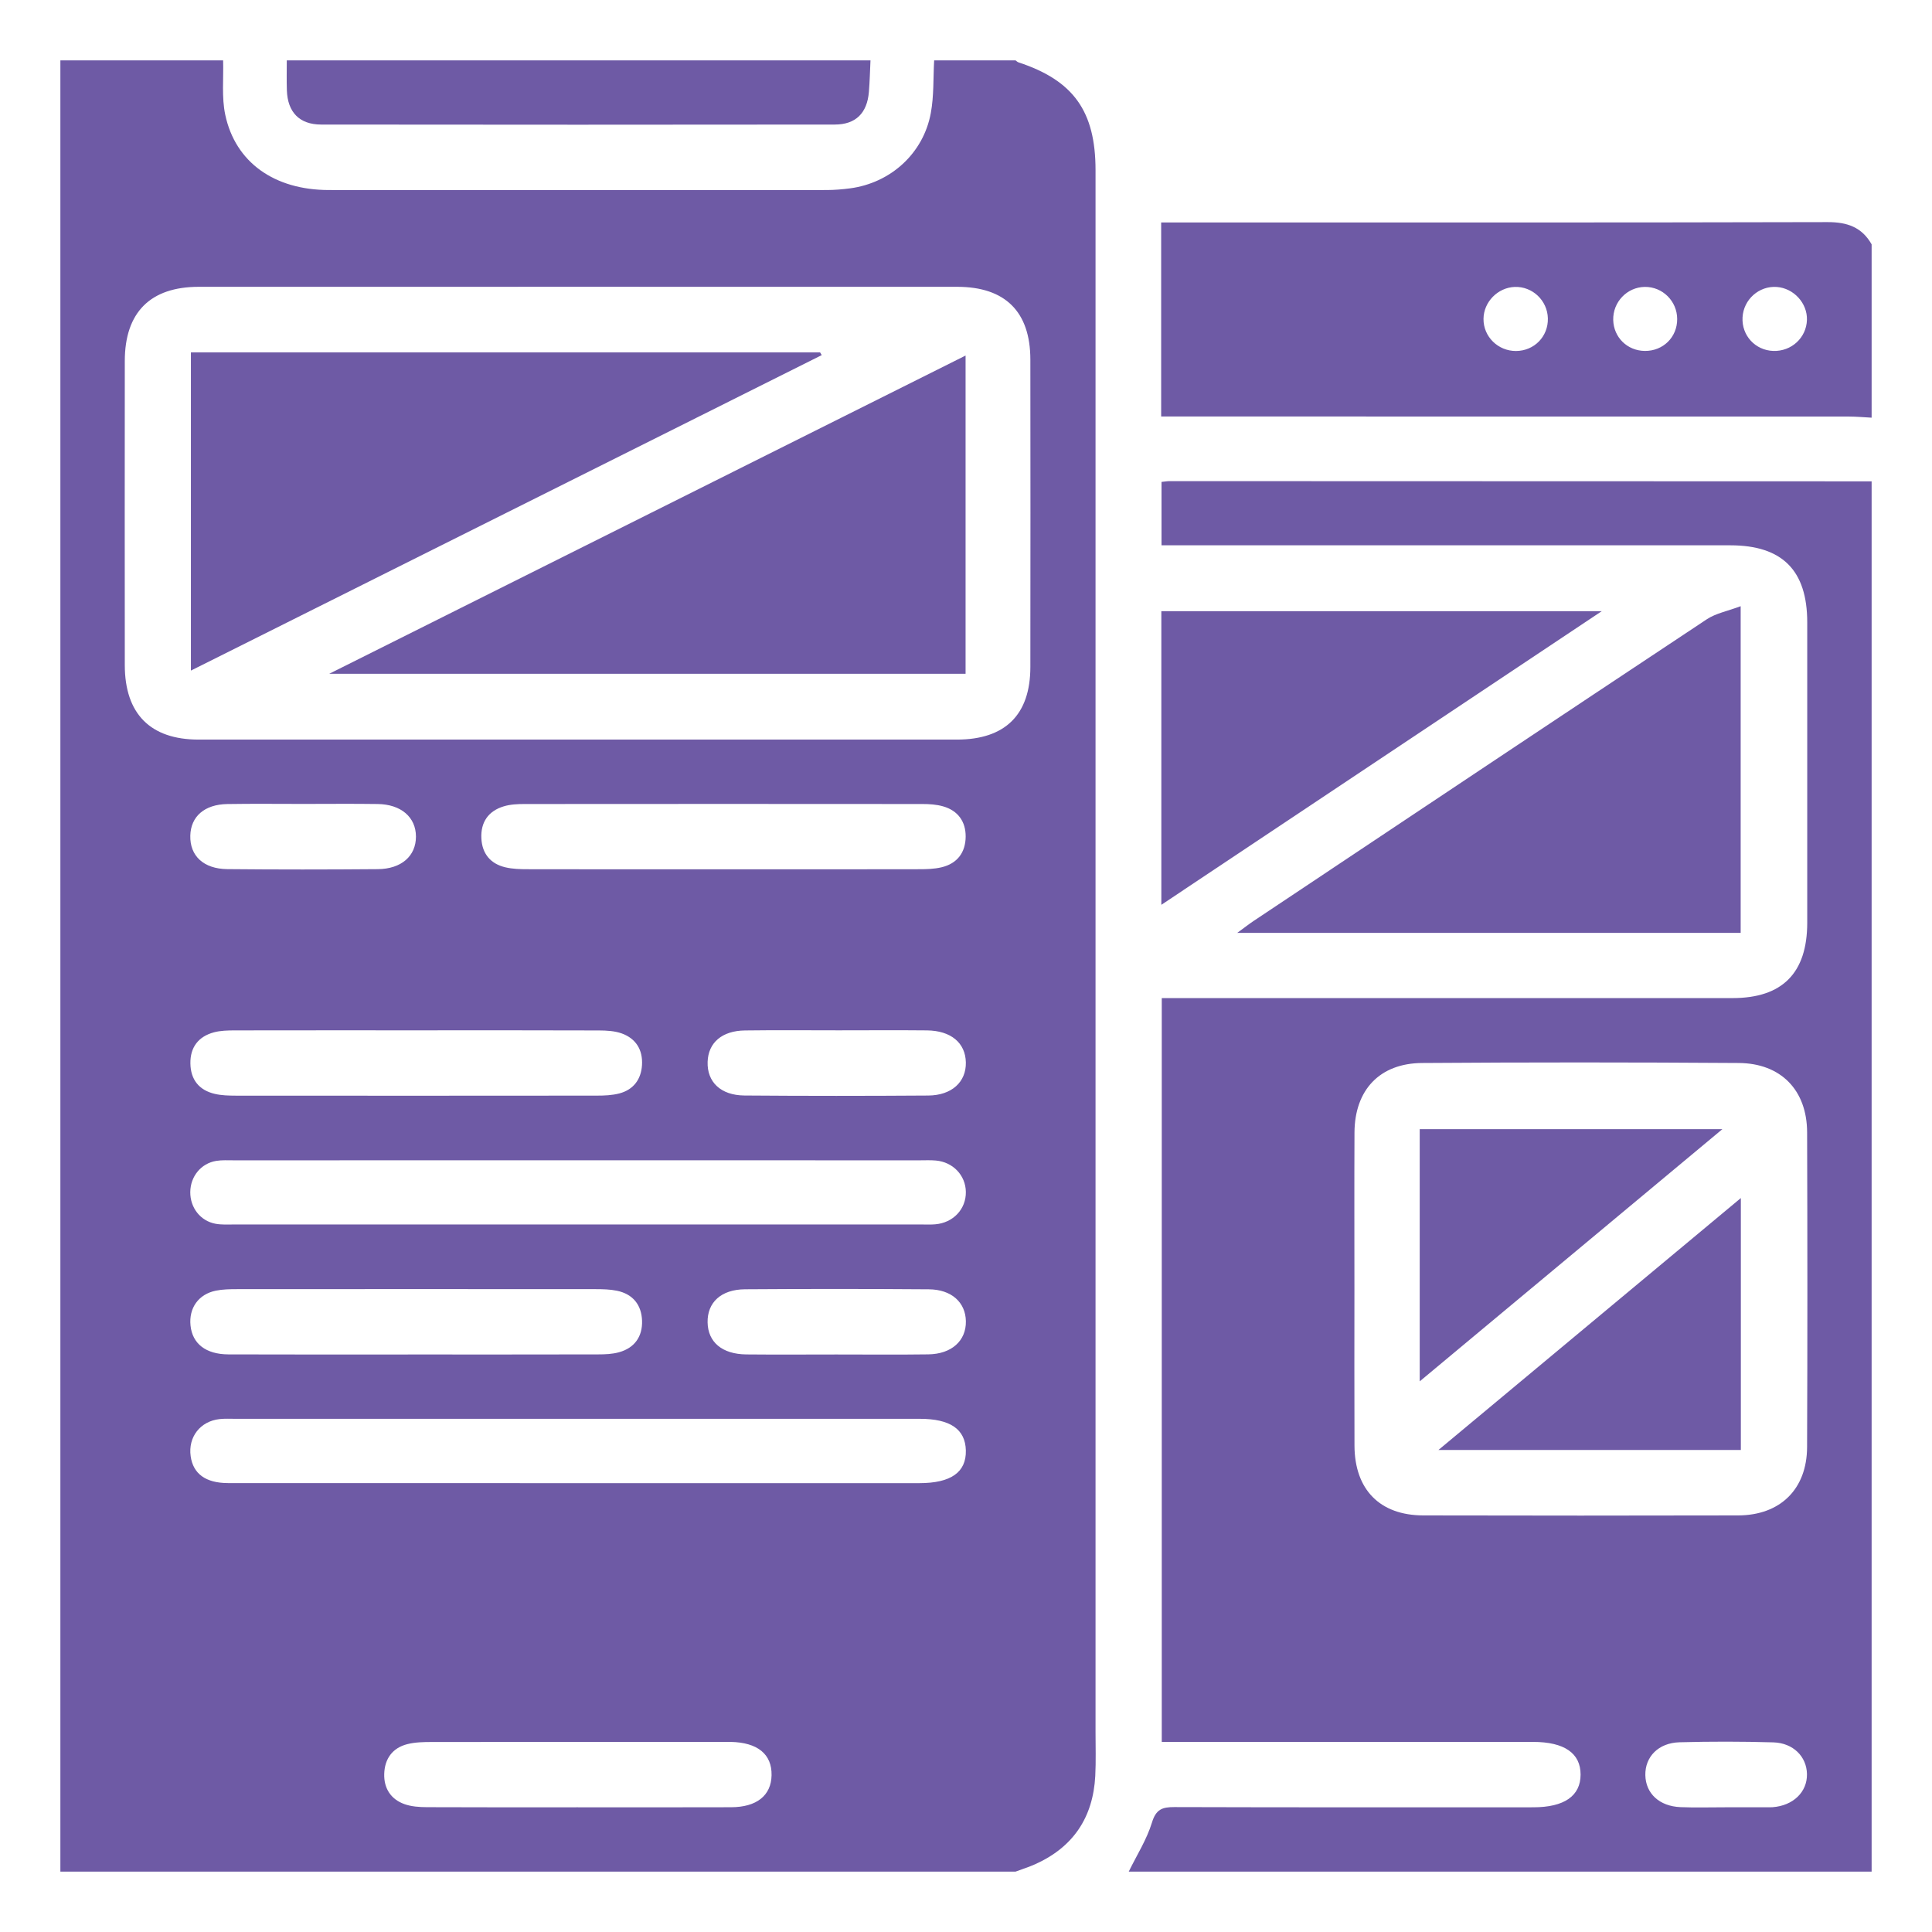 <svg width="64" height="64" viewBox="0 0 64 64" fill="none" xmlns="http://www.w3.org/2000/svg">
<path fill-rule="evenodd" clip-rule="evenodd" d="M2 59.422C2 41.141 2 22.859 2 4.578C2.411 3.271 3.27 2.411 4.578 2C5.516 2 6.453 2 7.391 2C7.409 2.602 7.339 3.223 7.462 3.803C7.796 5.377 9.087 6.293 10.89 6.295C16.392 6.301 21.894 6.298 27.396 6.295C27.649 6.294 27.903 6.273 28.154 6.24C29.501 6.064 30.587 5.084 30.834 3.746C30.94 3.176 30.912 2.583 30.945 2C31.844 2 32.742 2 33.641 2C33.673 2.022 33.701 2.053 33.737 2.065C35.558 2.664 36.291 3.683 36.291 5.637C36.292 22.881 36.292 40.123 36.291 57.366C36.291 57.855 36.307 58.344 36.282 58.831C36.21 60.203 35.553 61.189 34.291 61.755C34.08 61.849 33.858 61.919 33.641 62C23.953 62 14.266 62 4.578 62C3.271 61.588 2.412 60.729 2 59.422ZM19.175 9.5C14.979 9.5 10.783 9.499 6.586 9.501C4.981 9.501 4.135 10.347 4.134 11.959C4.131 15.316 4.131 18.674 4.134 22.031C4.135 23.646 4.981 24.499 6.577 24.5C14.951 24.501 23.325 24.501 31.698 24.5C33.296 24.499 34.13 23.68 34.132 22.098C34.136 18.702 34.136 15.306 34.132 11.909C34.13 10.324 33.297 9.501 31.707 9.501C27.53 9.499 23.353 9.5 19.175 9.5ZM19.169 38.436C15.362 38.436 11.554 38.436 7.747 38.437C7.552 38.437 7.353 38.425 7.162 38.456C6.658 38.539 6.308 38.971 6.303 39.489C6.299 40.008 6.64 40.447 7.141 40.539C7.331 40.574 7.531 40.563 7.725 40.563C15.34 40.564 22.955 40.564 30.57 40.563C30.707 40.563 30.844 40.569 30.98 40.557C31.577 40.508 32.005 40.051 31.995 39.481C31.986 38.933 31.57 38.495 31.002 38.444C30.827 38.428 30.65 38.437 30.475 38.437C26.706 38.436 22.938 38.436 19.169 38.436ZM19.151 49.131C22.92 49.131 26.688 49.131 30.456 49.131C31.501 49.131 32.012 48.77 31.995 48.047C31.978 47.344 31.478 47 30.47 47C22.914 47 15.358 47 7.802 47C7.626 47 7.449 46.99 7.275 47.009C6.633 47.079 6.227 47.605 6.316 48.239C6.397 48.82 6.813 49.128 7.553 49.129C11.42 49.132 15.286 49.13 19.151 49.131ZM23.934 28.797C26.101 28.797 28.268 28.799 30.435 28.794C30.687 28.794 30.947 28.788 31.19 28.73C31.712 28.606 31.985 28.237 31.989 27.714C31.992 27.217 31.735 26.854 31.246 26.713C31.026 26.649 30.785 26.634 30.554 26.634C26.162 26.63 21.769 26.63 17.377 26.634C17.145 26.634 16.903 26.645 16.685 26.712C16.175 26.867 15.92 27.239 15.946 27.771C15.97 28.275 16.245 28.613 16.737 28.73C16.98 28.788 17.24 28.794 17.492 28.794C19.639 28.799 21.787 28.797 23.934 28.797ZM13.813 34.131C11.801 34.131 9.79 34.129 7.779 34.133C7.546 34.134 7.305 34.138 7.084 34.198C6.569 34.337 6.298 34.697 6.307 35.23C6.315 35.763 6.594 36.115 7.115 36.236C7.34 36.289 7.58 36.294 7.813 36.295C11.796 36.298 15.78 36.298 19.764 36.294C20.016 36.294 20.277 36.284 20.518 36.221C20.984 36.097 21.238 35.757 21.267 35.283C21.298 34.783 21.07 34.404 20.594 34.233C20.363 34.151 20.097 34.136 19.847 34.135C17.835 34.127 15.824 34.131 13.813 34.131ZM13.777 44.869C15.789 44.869 17.8 44.871 19.811 44.866C20.044 44.866 20.284 44.857 20.506 44.795C21.023 44.652 21.286 44.274 21.269 43.751C21.251 43.227 20.967 42.868 20.439 42.758C20.212 42.711 19.974 42.705 19.741 42.705C15.777 42.702 11.812 42.702 7.848 42.705C7.615 42.705 7.377 42.709 7.15 42.755C6.575 42.872 6.252 43.331 6.311 43.909C6.373 44.51 6.814 44.863 7.568 44.866C9.637 44.874 11.707 44.869 13.777 44.869ZM19.121 59.869C20.82 59.869 22.518 59.873 24.217 59.867C25.067 59.865 25.546 59.479 25.559 58.809C25.574 58.11 25.096 57.72 24.205 57.703C24.127 57.702 24.049 57.703 23.971 57.703C20.749 57.703 17.527 57.702 14.305 57.706C14.034 57.706 13.753 57.711 13.493 57.777C12.998 57.902 12.742 58.266 12.728 58.763C12.714 59.235 12.943 59.601 13.395 59.763C13.626 59.846 13.891 59.864 14.141 59.865C15.801 59.873 17.461 59.869 19.121 59.869ZM27.782 34.131C26.748 34.131 25.713 34.121 24.679 34.135C23.917 34.144 23.461 34.541 23.441 35.175C23.419 35.84 23.872 36.284 24.661 36.29C26.69 36.306 28.72 36.305 30.749 36.291C31.53 36.286 32.009 35.838 31.995 35.193C31.982 34.547 31.502 34.142 30.709 34.133C29.733 34.123 28.758 34.131 27.782 34.131ZM27.706 44.869C28.72 44.869 29.735 44.879 30.75 44.865C31.524 44.855 32.008 44.413 31.996 43.765C31.984 43.142 31.521 42.715 30.767 42.71C28.738 42.695 26.708 42.695 24.679 42.709C23.886 42.715 23.428 43.146 23.44 43.806C23.452 44.46 23.92 44.858 24.72 44.867C25.715 44.877 26.71 44.869 27.706 44.869ZM10.05 26.631C9.211 26.631 8.371 26.621 7.531 26.635C6.773 26.647 6.318 27.048 6.304 27.685C6.288 28.35 6.741 28.783 7.532 28.791C9.192 28.807 10.851 28.806 12.511 28.792C13.299 28.786 13.779 28.356 13.779 27.713C13.778 27.072 13.287 26.644 12.51 26.634C11.69 26.622 10.87 26.631 10.05 26.631ZM62 15.945C62 31.297 62 46.648 62 62C53.797 62 45.594 62 37.391 62C37.654 61.46 37.987 60.941 38.16 60.374C38.294 59.934 38.502 59.861 38.901 59.862C42.865 59.874 46.829 59.87 50.793 59.869C51.818 59.869 52.359 59.493 52.359 58.784C52.359 58.077 51.82 57.704 50.789 57.703C46.923 57.703 43.057 57.703 39.19 57.703C38.961 57.703 38.731 57.703 38.485 57.703C38.485 49.46 38.485 41.276 38.485 33.064C38.768 33.064 39.001 33.064 39.234 33.064C45.287 33.064 51.34 33.064 57.394 33.063C59.041 33.063 59.865 32.234 59.867 30.571C59.869 27.252 59.868 23.932 59.867 20.612C59.866 18.892 59.038 18.064 57.318 18.064C51.265 18.063 45.211 18.064 39.158 18.064C38.931 18.064 38.705 18.064 38.477 18.064C38.477 17.316 38.477 16.644 38.477 15.964C38.592 15.953 38.668 15.938 38.743 15.938C46.496 15.94 54.248 15.943 62 15.945ZM44.867 42.674C44.867 44.413 44.862 46.151 44.869 47.889C44.875 49.345 45.709 50.197 47.148 50.2C50.624 50.208 54.101 50.208 57.577 50.2C58.972 50.197 59.857 49.33 59.862 47.937C59.876 44.461 59.874 40.984 59.863 37.508C59.858 36.115 58.998 35.222 57.596 35.213C54.1 35.189 50.604 35.188 47.108 35.213C45.7 35.223 44.876 36.109 44.869 37.518C44.861 39.237 44.867 40.956 44.867 42.674ZM57.136 59.869C57.624 59.869 58.113 59.869 58.601 59.869C58.64 59.869 58.679 59.869 58.718 59.866C59.399 59.816 59.869 59.364 59.858 58.769C59.849 58.193 59.405 57.737 58.742 57.718C57.708 57.688 56.672 57.687 55.638 57.715C54.937 57.734 54.493 58.196 54.504 58.803C54.515 59.411 54.968 59.836 55.672 59.864C56.159 59.884 56.648 59.868 57.136 59.869ZM62 13.836C61.748 13.823 61.495 13.799 61.243 13.799C53.907 13.797 46.572 13.797 39.236 13.797C38.987 13.797 38.739 13.797 38.465 13.797C38.465 11.629 38.465 9.532 38.465 7.369C38.702 7.369 38.91 7.369 39.119 7.369C46.26 7.369 53.401 7.376 60.541 7.358C61.191 7.356 61.676 7.525 62 8.094C62 10.008 62 11.922 62 13.836ZM57.724 10.513C57.691 11.111 58.143 11.605 58.743 11.625C59.343 11.645 59.839 11.188 59.857 10.598C59.875 10.044 59.42 9.547 58.858 9.506C58.271 9.464 57.757 9.92 57.724 10.513ZM51.275 10.547C51.262 9.955 50.764 9.483 50.176 9.505C49.614 9.526 49.147 10.005 49.143 10.564C49.138 11.152 49.624 11.63 50.221 11.627C50.824 11.623 51.289 11.147 51.275 10.547ZM55.559 10.57C55.558 9.976 55.074 9.496 54.485 9.504C53.897 9.513 53.426 10.006 53.44 10.599C53.454 11.175 53.905 11.618 54.485 11.625C55.091 11.632 55.56 11.171 55.559 10.57ZM9.5 2C9.5 2.332 9.492 2.663 9.503 2.994C9.527 3.714 9.918 4.125 10.636 4.126C16.309 4.133 21.982 4.133 27.655 4.126C28.349 4.125 28.725 3.746 28.783 3.047C28.812 2.699 28.819 2.349 28.836 2C22.391 2 15.945 2 9.5 2ZM2 2C2 2.859 2 3.719 2 4.578C2.411 3.271 3.27 2.411 4.578 2C3.719 2 2.859 2 2 2ZM2 62C2.859 62 3.719 62 4.578 62C3.271 61.588 2.412 60.729 2 59.422C2 60.281 2 61.141 2 62ZM57.662 20.081C57.222 20.246 56.84 20.316 56.542 20.513C51.533 23.833 46.535 27.168 41.536 30.502C41.383 30.604 41.237 30.719 40.986 30.902C46.626 30.902 52.134 30.902 57.662 30.902C57.662 27.331 57.662 23.792 57.662 20.081ZM38.471 20.247C38.471 23.482 38.471 26.672 38.471 29.973C43.337 26.729 48.127 23.535 53.059 20.247C48.079 20.247 43.276 20.247 38.471 20.247ZM10.906 22.32C18.056 22.32 25.014 22.32 31.986 22.32C31.986 18.815 31.986 15.361 31.986 11.778C24.953 15.295 18 18.772 10.906 22.32ZM27.221 11.764C27.203 11.734 27.185 11.704 27.166 11.673C20.226 11.673 13.285 11.673 6.324 11.673C6.324 15.182 6.324 18.649 6.324 22.214C13.334 18.709 20.277 15.236 27.221 11.764ZM57.056 37.405C53.62 37.405 50.339 37.405 47.03 37.405C47.03 40.171 47.03 42.908 47.03 45.759C50.385 42.963 53.666 40.229 57.056 37.405ZM57.668 48.032C57.668 45.267 57.668 42.535 57.668 39.687C54.315 42.48 51.042 45.207 47.651 48.032C51.081 48.032 54.362 48.032 57.668 48.032Z" fill="#6E5AA5"/>
</svg>
